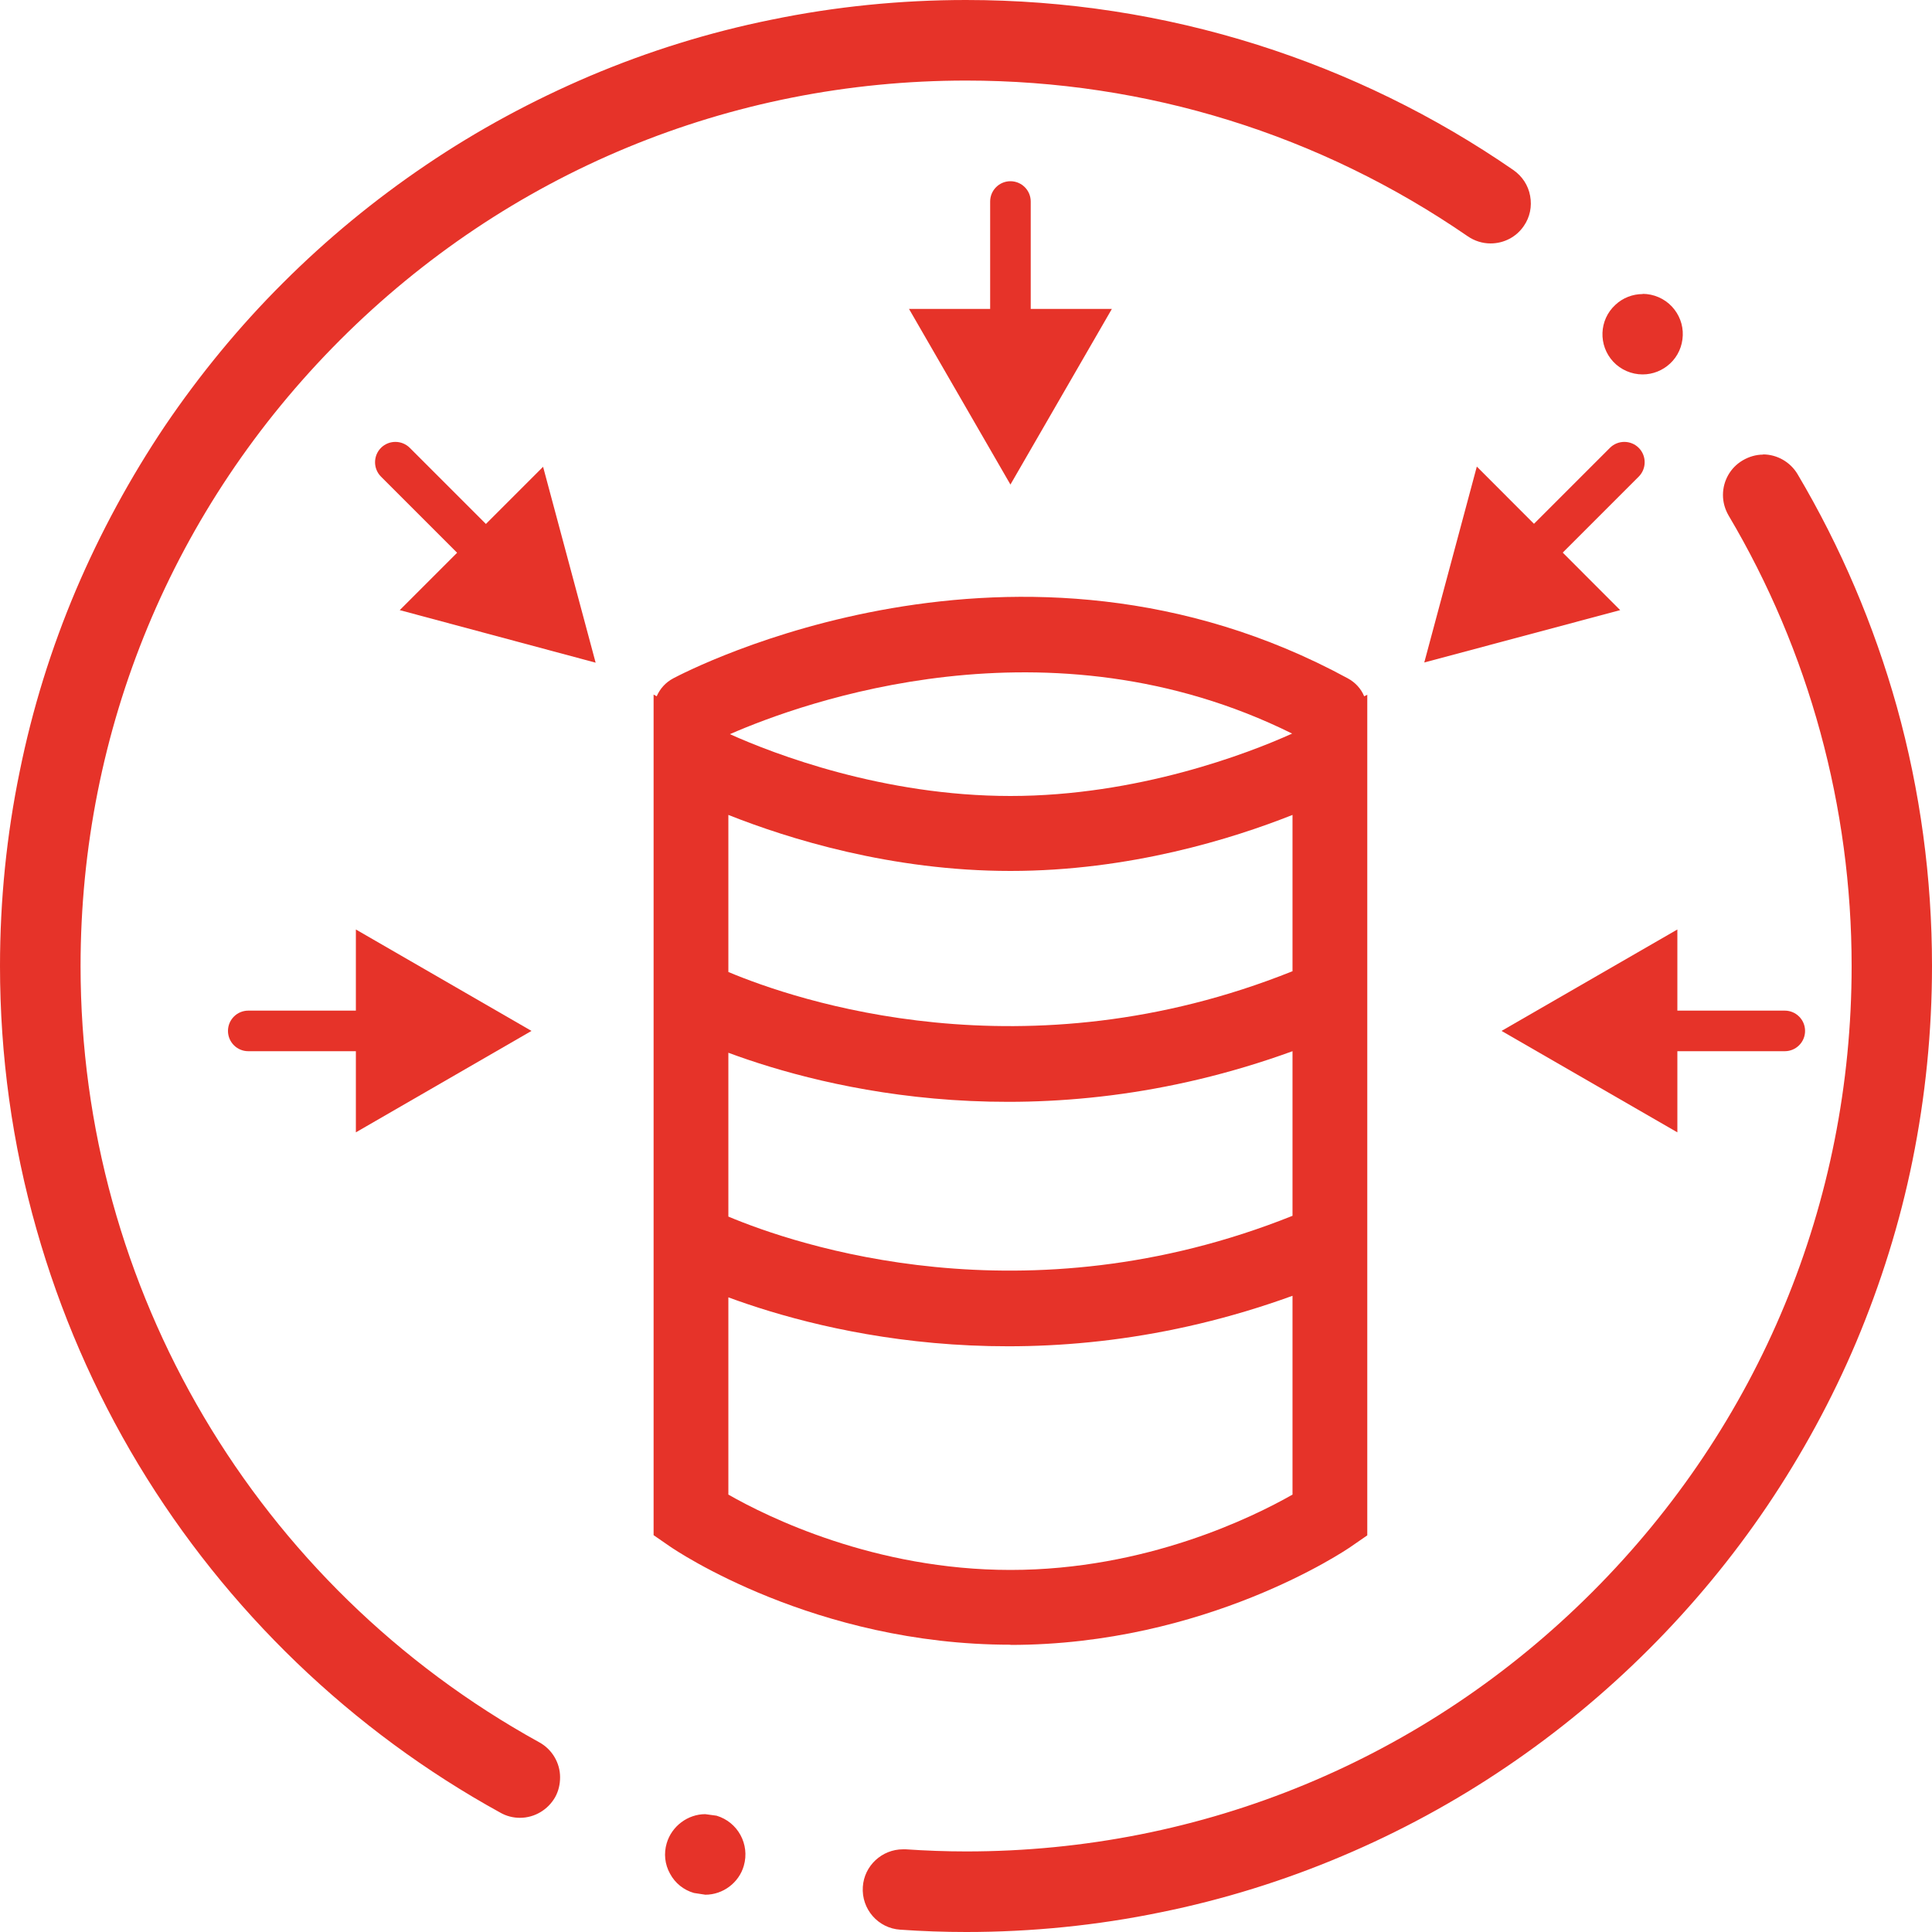 <?xml version="1.0" encoding="UTF-8"?>
<svg xmlns="http://www.w3.org/2000/svg" id="Calque_1" viewBox="0 0 100 100">
  <defs>
    <style>.cls-1{fill:#e63329;stroke-width:0px;}</style>
  </defs>
  <path class="cls-1" d="M50,0h0C55.15,0,60.22.78,65.09,2.32c4.71,1.49,9.17,3.67,13.24,6.48.46.32.77.79.87,1.34.1.55-.01,1.1-.33,1.56-.39.57-1.03.9-1.72.9-.42,0-.83-.13-1.18-.37-7.65-5.27-16.63-8.06-25.96-8.06-12.24,0-23.75,4.77-32.41,13.43-8.65,8.66-13.43,20.17-13.43,32.41,0,16.7,9.09,32.09,23.74,40.17.66.36,1.08,1.06,1.08,1.81,0,.36-.08.71-.25,1.02-.37.66-1.07,1.08-1.83,1.08-.35,0-.7-.09-1-.26-7.71-4.24-14.19-10.48-18.74-18.02-2.3-3.82-4.07-7.91-5.28-12.18C.63,59.21,0,54.63,0,50c0-3.39.34-6.78,1.02-10.07.65-3.22,1.63-6.37,2.91-9.39,1.26-2.96,2.81-5.82,4.61-8.5,1.79-2.64,3.84-5.14,6.11-7.4,2.26-2.26,4.75-4.31,7.4-6.1,2.67-1.81,5.53-3.35,8.49-4.61,3.02-1.28,6.17-2.26,9.39-2.91C43.22.34,46.61,0,50,0M85.02,15.21c.57,0,1.13.24,1.52.66.38.41.58.94.56,1.49-.02.56-.25,1.08-.66,1.46-.39.36-.89.56-1.42.56-.57,0-1.13-.24-1.52-.66-.78-.84-.74-2.16.11-2.94.38-.36.89-.56,1.42-.56M91.25,23.52h0c.74,0,1.42.4,1.79,1.02,2.24,3.78,3.96,7.83,5.14,12.04,1.21,4.35,1.82,8.86,1.82,13.41,0,3.39-.34,6.78-1.01,10.08-.65,3.21-1.64,6.37-2.91,9.39-1.25,2.96-2.81,5.82-4.61,8.49-1.79,2.65-3.85,5.14-6.11,7.4-2.26,2.26-4.75,4.32-7.4,6.11-2.67,1.81-5.53,3.36-8.49,4.61-3.02,1.28-6.18,2.26-9.39,2.91-3.29.68-6.69,1.02-10.07,1.02-1.13,0-2.28-.04-3.41-.12-1.15-.07-2.02-1.07-1.94-2.22.07-1.09.99-1.94,2.08-1.94h.14c1.03.07,2.09.11,3.13.11,12.24,0,23.75-4.77,32.4-13.42,8.66-8.66,13.43-20.17,13.43-32.41,0-8.22-2.2-16.29-6.37-23.32h0c-.19-.33-.29-.69-.29-1.06,0-.74.39-1.42,1.02-1.79.32-.19.69-.3,1.06-.3M36.5,93.9l.59.08c1.1.33,1.73,1.48,1.41,2.59-.25.88-1.08,1.5-1.99,1.5l-.59-.09c-.53-.15-.98-.51-1.24-1-.27-.48-.33-1.05-.17-1.58.26-.88,1.09-1.5,2-1.5"></path>
  <path class="cls-1" d="M52.3,18.58c-.58,0-1.05-.47-1.05-1.05v-7.1c0-.58.47-1.05,1.05-1.05s1.05.47,1.05,1.05v7.1c0,.58-.47,1.05-1.05,1.05Z"></path>
  <polygon class="cls-1" points="47.05 15.99 52.3 25.08 57.55 15.99 47.05 15.99"></polygon>
  <path class="cls-1" d="M52.3,85.13c-10.12,0-17.33-4.88-17.63-5.09l-.84-.58v-43.51l.16.09c.17-.39.46-.72.86-.93.72-.38,17.8-9.3,34.91,0,.39.21.69.54.85.93l.16-.08v.77c0,.06,0,.12,0,.18v42.56l-.84.58c-.3.21-7.52,5.09-17.63,5.09ZM37.7,77.36c2.03,1.16,7.58,3.9,14.6,3.9s12.56-2.74,14.6-3.9v-10.29c-13.09,4.75-24.19,1.93-29.2.08v10.21ZM68.84,78.45h.03-.03ZM37.7,62.97c3.48,1.46,15.33,5.51,29.2-.04v-8.52c-13.09,4.76-24.19,1.94-29.2.08v8.49ZM37.7,50.31c3.48,1.46,15.33,5.52,29.2-.04v-8.09c-3.1,1.23-8.43,2.9-14.6,2.9s-11.5-1.67-14.6-2.9v8.13ZM37.78,38c2.29,1.03,7.94,3.2,14.52,3.2s12.33-2.21,14.58-3.23c-12.6-6.25-25.35-1.61-29.1.03Z"></path>
  <path class="cls-1" d="M79.06,30c-.27,0-.54-.1-.75-.31-.41-.41-.41-1.08,0-1.49l5.02-5.02c.41-.41,1.08-.41,1.49,0,.41.41.41,1.08,0,1.49l-5.02,5.02c-.21.21-.48.31-.75.31Z"></path>
  <polygon class="cls-1" points="76.44 24.15 73.72 34.29 83.86 31.58 76.44 24.15"></polygon>
  <path class="cls-1" d="M25.49,30c-.27,0-.54-.1-.75-.31l-5.02-5.02c-.41-.41-.41-1.08,0-1.49.41-.41,1.08-.41,1.49,0l5.02,5.02c.41.41.41,1.08,0,1.49-.21.21-.48.31-.75.31Z"></path>
  <polygon class="cls-1" points="20.69 31.58 30.83 34.3 28.11 24.16 20.69 31.58"></polygon>
  <path class="cls-1" d="M92.38,54.41h-7.1c-.58,0-1.05-.47-1.05-1.05s.47-1.05,1.05-1.05h7.1c.58,0,1.05.47,1.05,1.05s-.47,1.05-1.05,1.05Z"></path>
  <polygon class="cls-1" points="86.82 48.11 77.72 53.36 86.82 58.61 86.82 48.11"></polygon>
  <path class="cls-1" d="M19.95,54.41h-7.1c-.58,0-1.05-.47-1.05-1.05s.47-1.05,1.05-1.05h7.1c.58,0,1.05.47,1.05,1.05s-.47,1.05-1.05,1.05Z"></path>
  <polygon class="cls-1" points="18.42 58.61 27.51 53.36 18.42 48.11 18.42 58.61"></polygon>
</svg>
